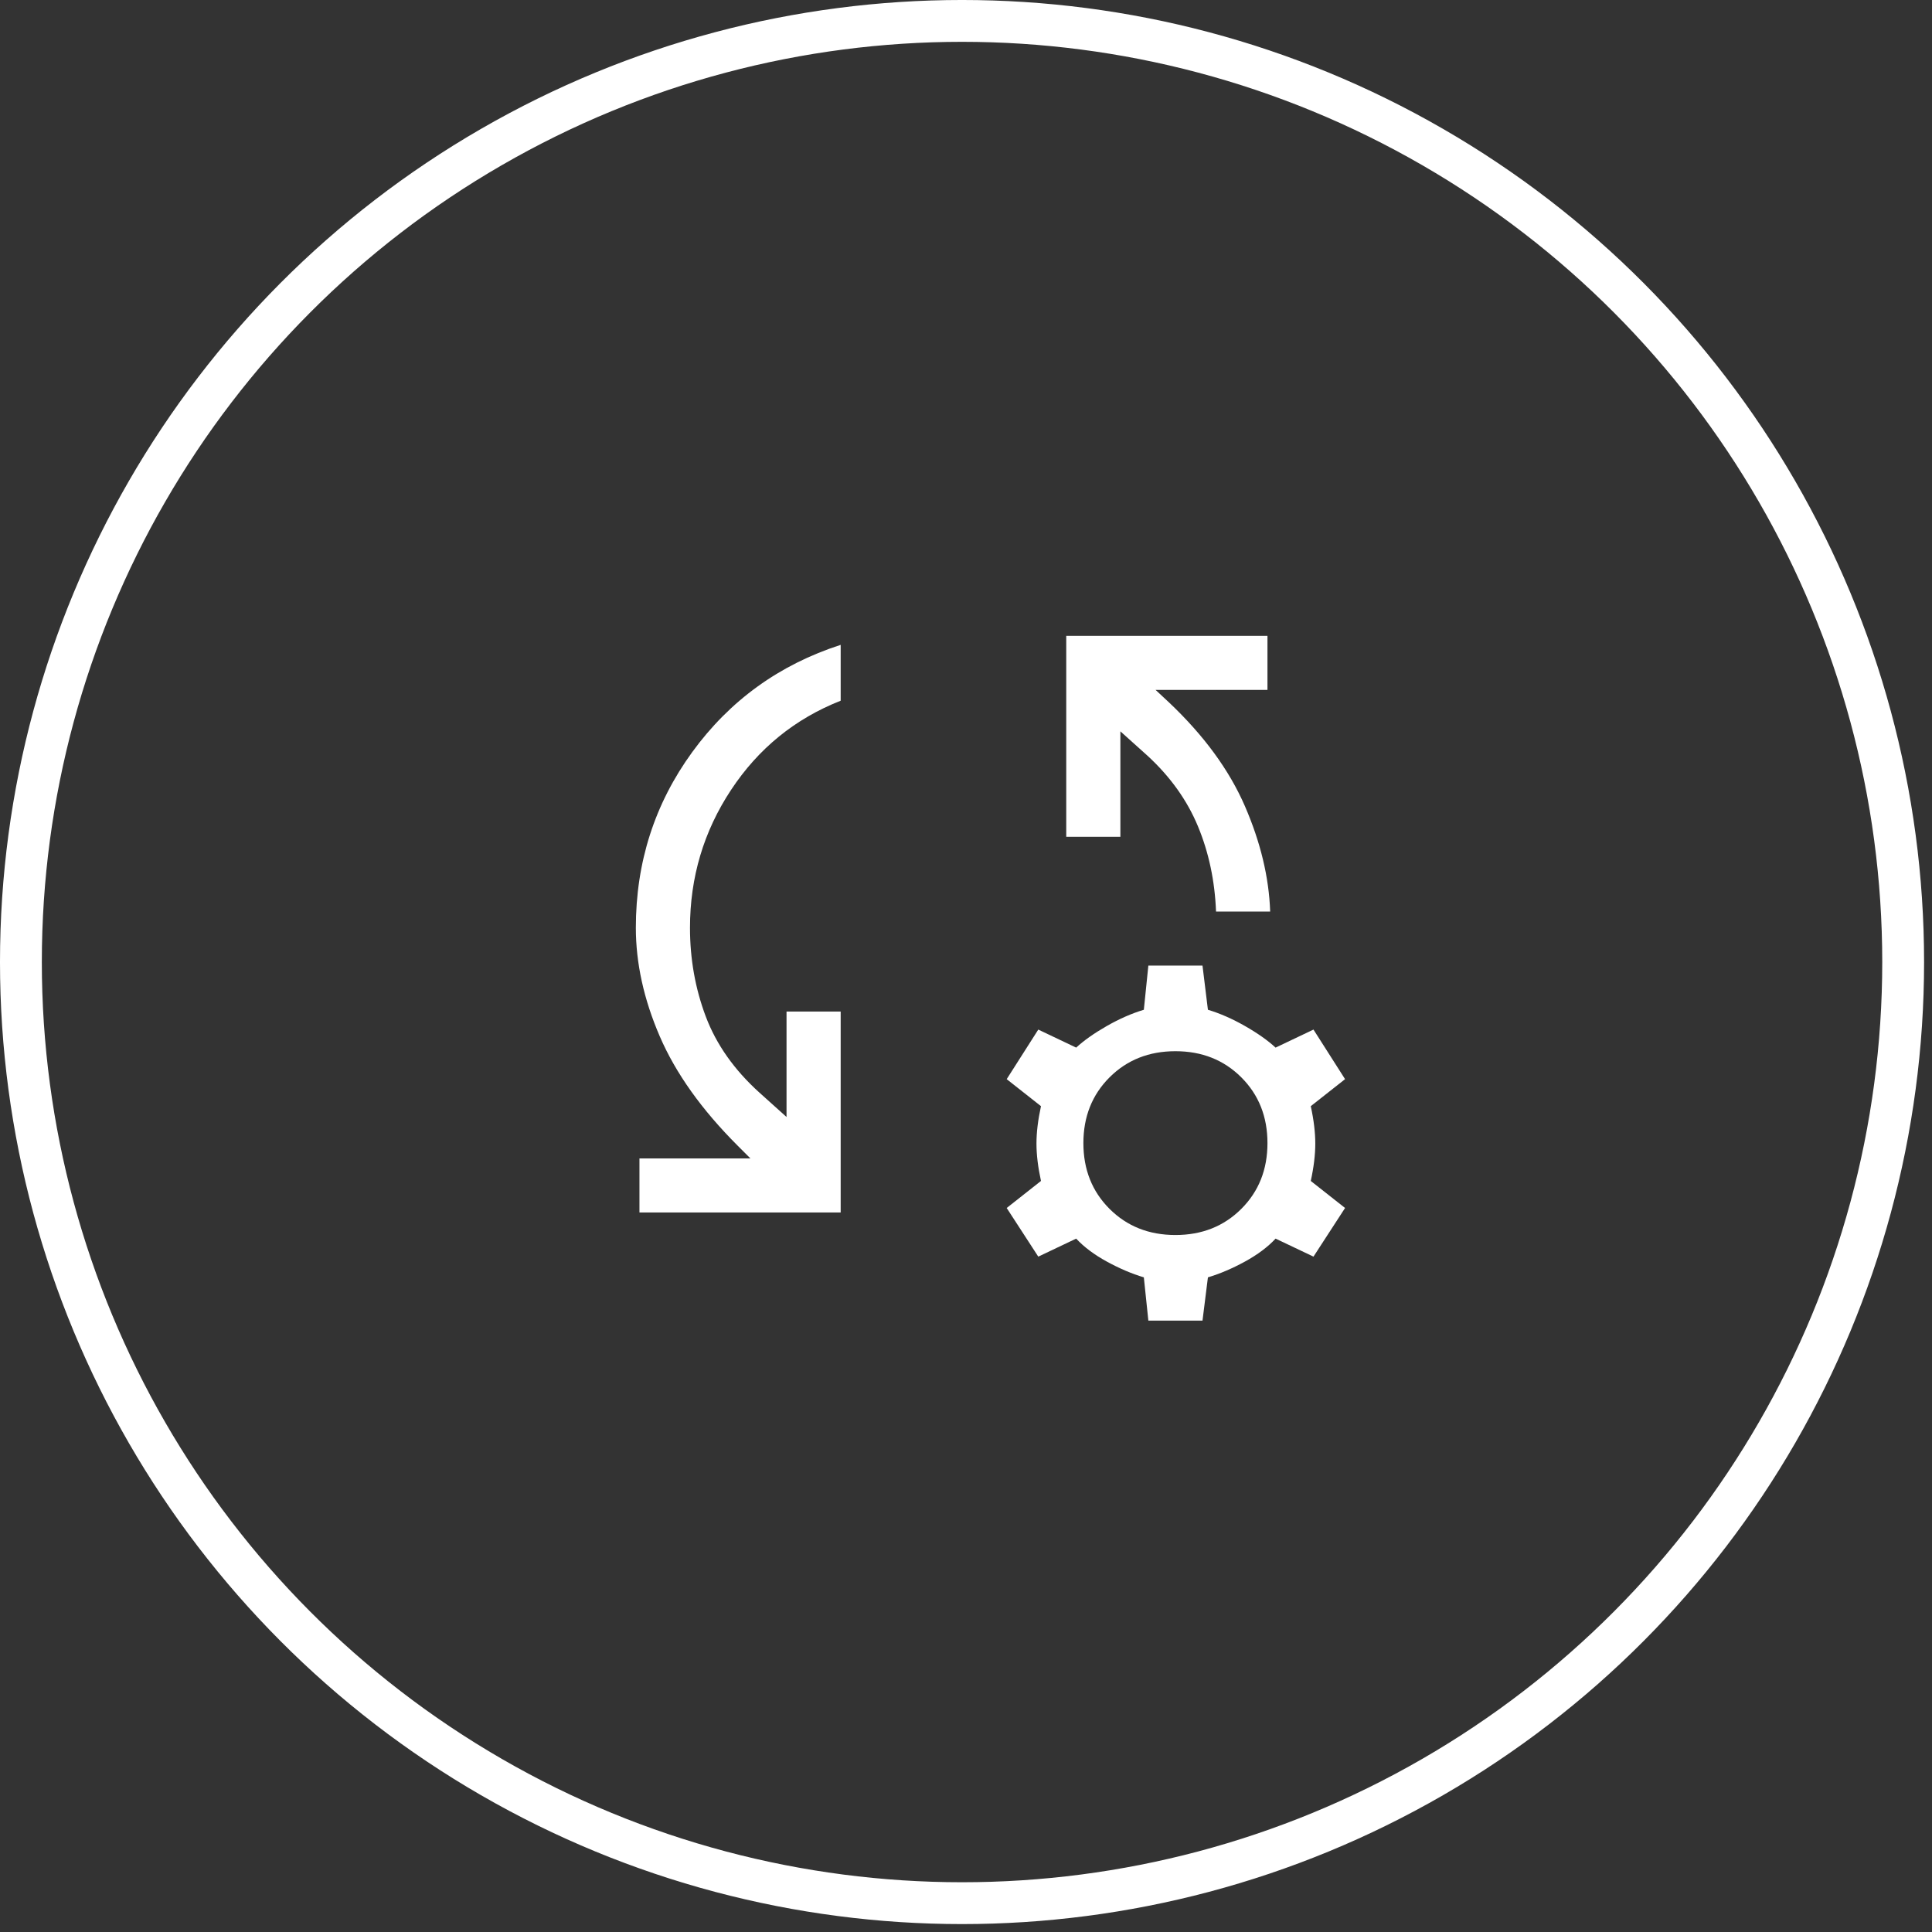 <svg xmlns="http://www.w3.org/2000/svg" width="158" height="158" viewBox="0 0 158 158" fill="none"><rect x="0" y="0" width="158" height="158" fill="#333333" stroke="none"/><circle cx="78.676" cy="78.676" r="76.966" stroke="white" stroke-width="3.421"></circle><path d="M52.295 99.158V94.737H61.371L60.338 93.705C57.387 90.758 55.259 87.774 53.956 84.753C52.652 81.732 52 78.772 52 75.874C52 70.519 53.537 65.73 56.612 61.505C59.687 57.281 63.733 54.358 68.751 52.737V57.305C65.012 58.779 62.023 61.211 59.785 64.6C57.547 67.99 56.428 71.747 56.428 75.874C56.428 78.428 56.858 80.847 57.719 83.132C58.58 85.416 60.043 87.491 62.109 89.358L64.323 91.347V82.726H68.751V99.158H52.295ZM103.875 74.547H99.448C99.35 72.042 98.858 69.721 97.972 67.584C97.087 65.447 95.709 63.519 93.84 61.8L91.626 59.81V68.432H87.198V52H103.654V56.421H94.504L95.611 57.453C98.464 60.154 100.53 62.979 101.809 65.926C103.088 68.874 103.777 71.747 103.875 74.547ZM93.913 108L93.544 104.463C92.561 104.168 91.552 103.739 90.519 103.174C89.486 102.609 88.65 101.982 88.01 101.295L84.911 102.768L82.328 98.79L85.132 96.579C84.886 95.449 84.763 94.43 84.763 93.521C84.763 92.612 84.886 91.593 85.132 90.463L82.328 88.253L84.911 84.2L88.01 85.674C88.65 85.084 89.486 84.495 90.519 83.905C91.552 83.316 92.561 82.874 93.544 82.579L93.913 78.968H98.341L98.784 82.579C99.768 82.874 100.776 83.316 101.809 83.905C102.842 84.495 103.679 85.084 104.318 85.674L107.417 84.2L110 88.253L107.196 90.463C107.442 91.593 107.565 92.612 107.565 93.521C107.565 94.43 107.442 95.449 107.196 96.579L110 98.79L107.417 102.768L104.318 101.295C103.679 101.982 102.842 102.609 101.809 103.174C100.776 103.739 99.768 104.168 98.784 104.463L98.341 108H93.913ZM96.127 101C98.292 101 100.087 100.288 101.514 98.863C102.941 97.439 103.654 95.646 103.654 93.484C103.654 91.323 102.941 89.53 101.514 88.105C100.087 86.681 98.292 85.968 96.127 85.968C93.963 85.968 92.167 86.681 90.74 88.105C89.314 89.53 88.6 91.323 88.6 93.484C88.6 95.646 89.314 97.439 90.74 98.863C92.167 100.288 93.963 101 96.127 101Z" fill="white"></path></svg>